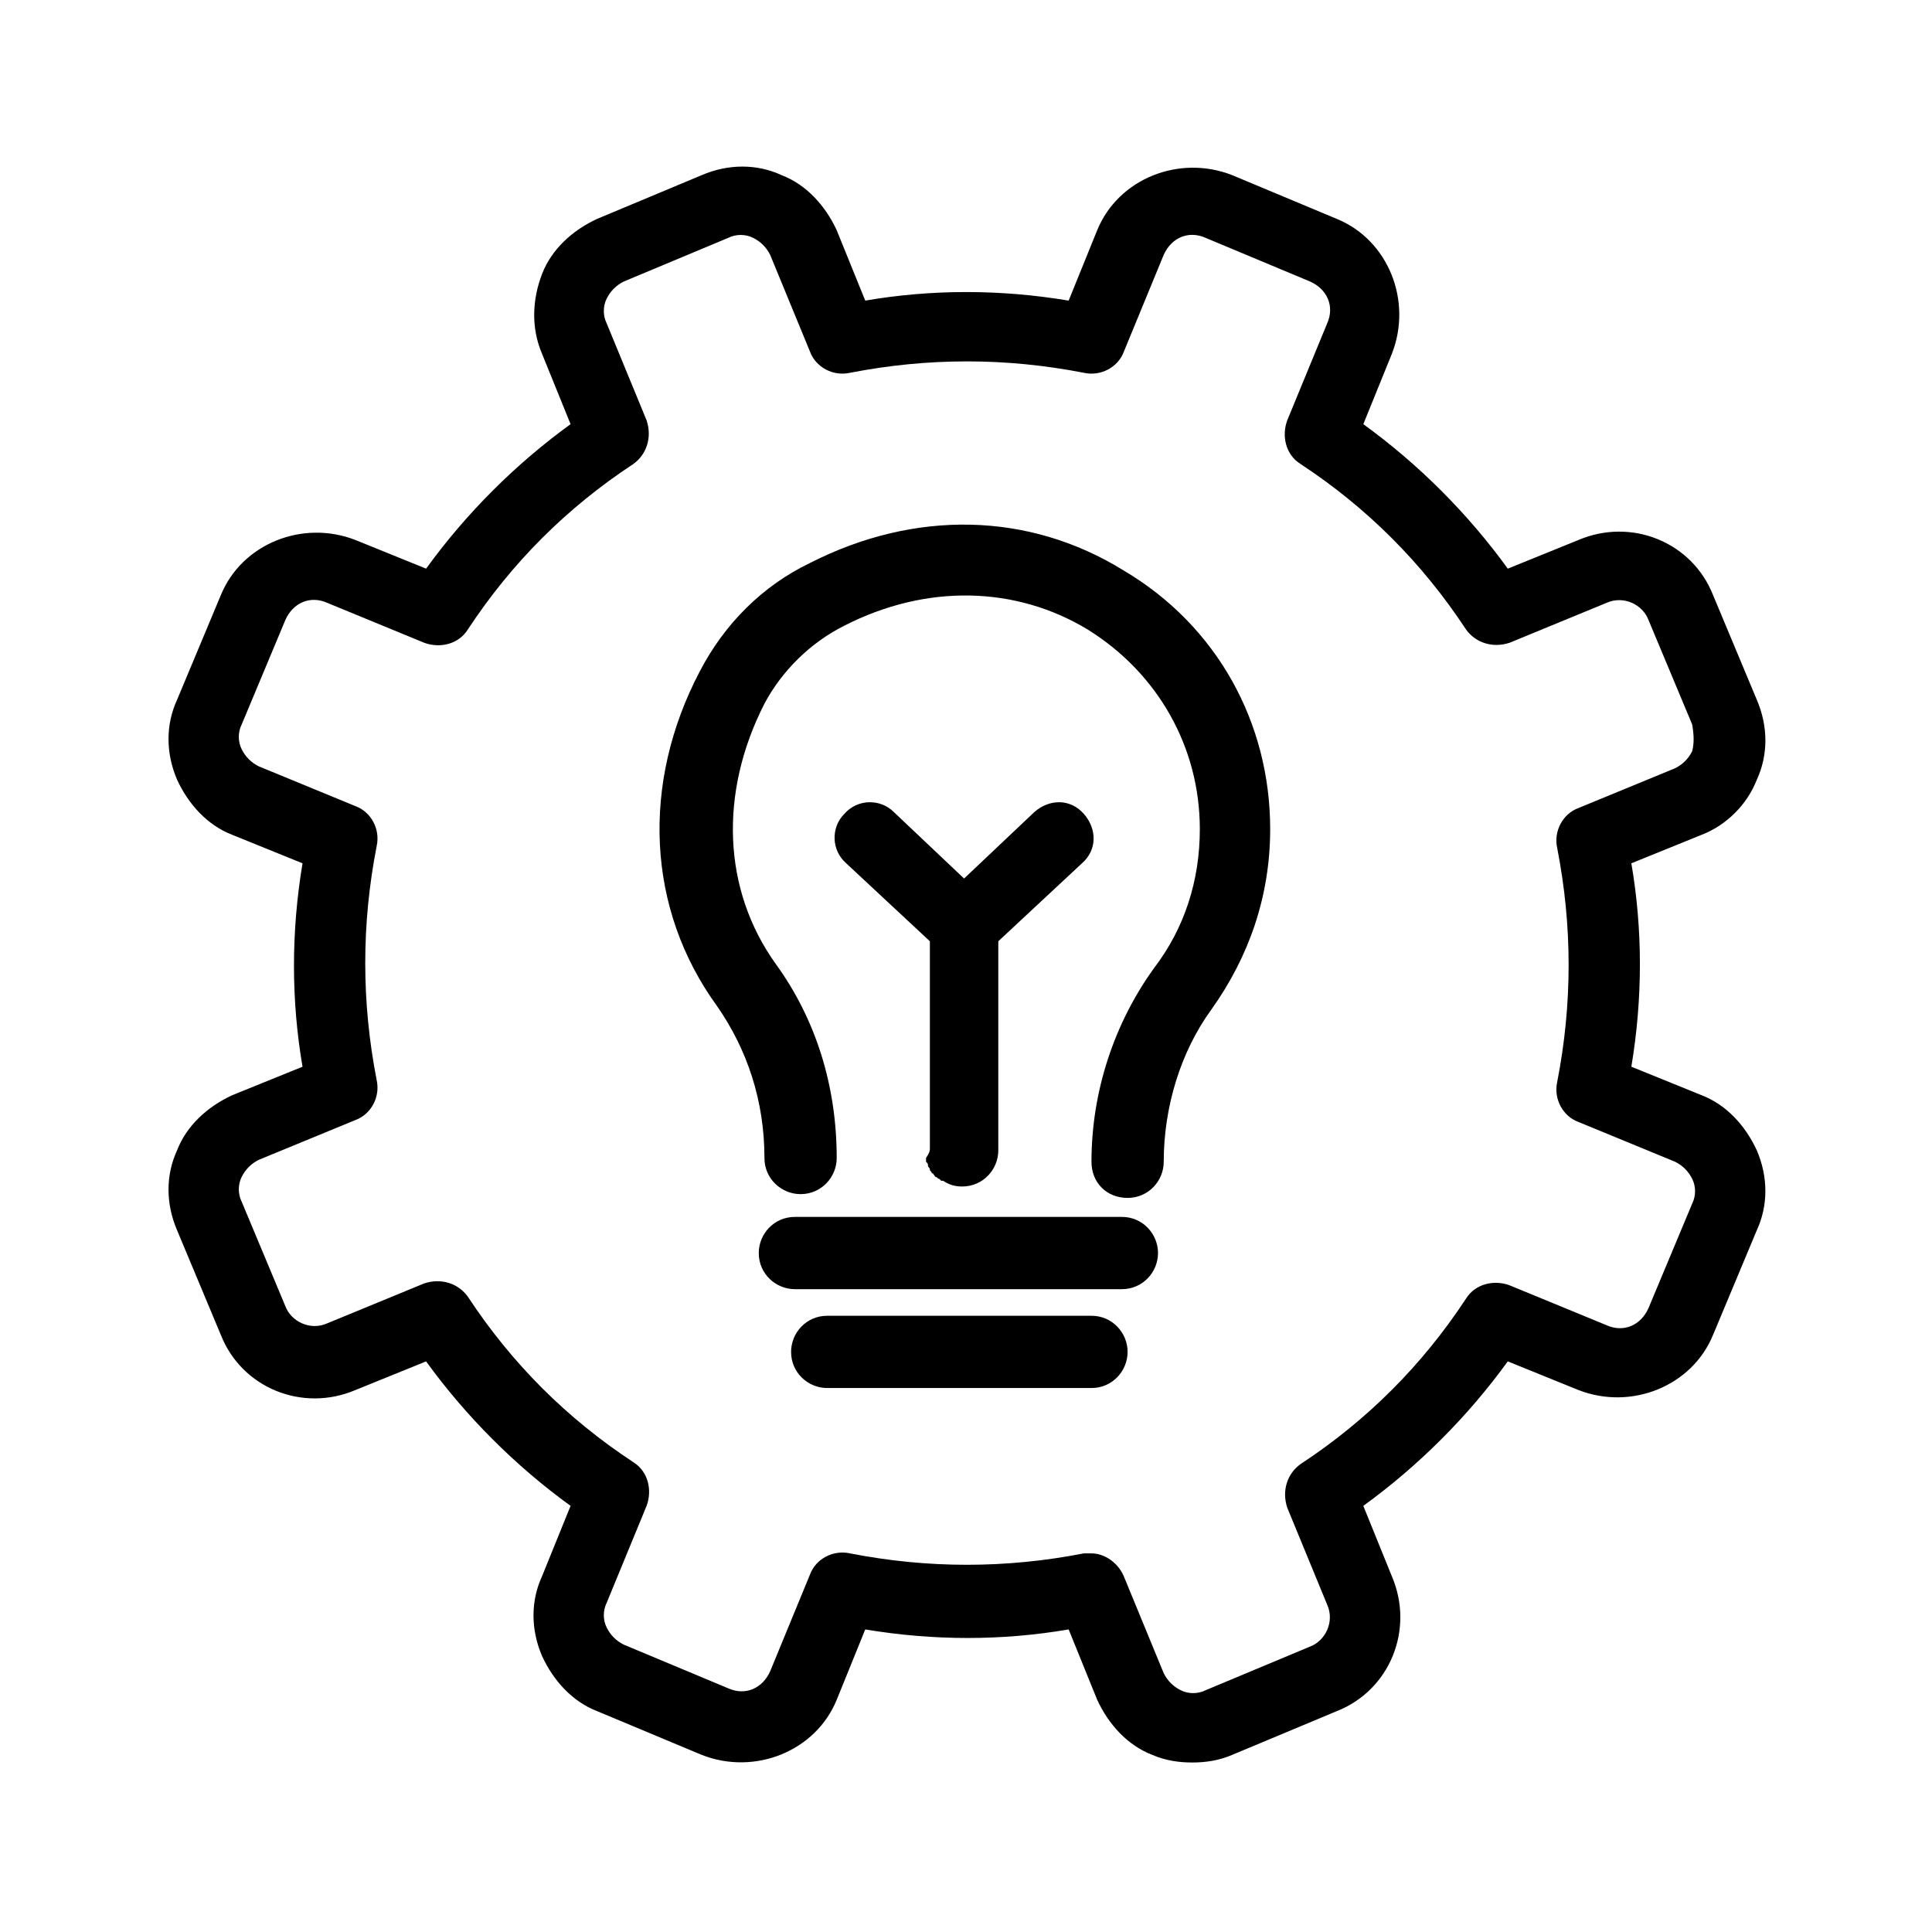 <?xml version="1.0" encoding="UTF-8"?>
<!-- Uploaded to: ICON Repo, www.iconrepo.com, Generator: ICON Repo Mixer Tools -->
<svg fill="#000000" width="800px" height="800px" version="1.1" viewBox="144 144 512 512" xmlns="http://www.w3.org/2000/svg">
 <path d="m609.58 350.62c3.023-6.551 3.023-14.105 0-21.16l-11.586-27.711c-5.543-14.105-21.664-20.656-35.77-14.609l-18.641 7.559c-10.578-14.609-23.68-27.711-38.289-38.289l7.559-18.641c5.543-14.105-1.008-30.23-14.609-35.77l-27.711-11.586c-14.105-5.543-30.23 1.008-35.77 14.609l-7.559 18.641c-18.137-3.023-36.273-3.023-53.906 0l-7.559-18.641c-3.023-6.551-8.062-12.09-14.609-14.609-6.551-3.023-14.105-3.023-21.16 0l-27.711 11.586c-6.551 3.023-12.09 8.062-14.609 14.609-2.519 6.551-3.023 14.105 0 21.16l7.559 18.641c-14.609 10.578-27.711 23.68-38.289 38.289l-18.641-7.559c-14.105-5.543-30.23 1.008-35.77 14.609l-11.586 27.711c-3.023 6.551-3.023 14.105 0 21.16 3.023 6.551 8.062 12.09 14.609 14.609l18.641 7.559c-3.023 18.137-3.023 36.273 0 53.906l-18.641 7.559c-6.551 3.023-12.09 8.062-14.609 14.609-3.023 6.551-3.023 14.105 0 21.16l11.586 27.711c5.543 14.105 21.664 20.656 35.77 14.609l18.641-7.559c10.578 14.609 23.68 27.711 38.289 38.289l-7.559 18.641c-3.023 6.551-3.023 14.105 0 21.16 3.023 6.551 8.062 12.09 14.609 14.609l27.711 11.586c14.105 5.543 30.23-1.008 35.77-14.609l7.559-18.641c18.137 3.023 36.273 3.023 53.906 0l7.559 18.641c3.023 6.551 8.062 12.09 14.609 14.609 3.527 1.512 7.055 2.016 10.578 2.016 3.527 0 7.055-0.504 10.578-2.016l27.711-11.586c14.105-5.543 20.656-21.664 14.609-35.77l-7.559-18.641c14.609-10.578 27.711-23.68 38.289-38.289l18.641 7.559c14.105 5.543 30.23-1.008 35.77-14.609l11.586-27.711c3.023-6.551 3.023-14.105 0-21.16-3.023-6.551-8.062-12.09-14.609-14.609l-18.641-7.559c3.023-18.137 3.023-36.273 0-53.906l18.641-7.559c6.555-2.519 12.094-8.059 14.613-14.609zm-17.129-7.559c-1.008 2.016-2.519 3.527-4.535 4.535l-25.695 10.578c-4.031 1.512-6.551 6.047-5.543 10.578 4.031 20.656 4.031 41.312 0 61.969-1.008 4.535 1.512 9.07 5.543 10.578l25.695 10.578c2.016 1.008 3.527 2.519 4.535 4.535s1.008 4.535 0 6.551l-11.586 27.711c-2.016 4.535-6.551 6.551-11.082 4.535l-25.695-10.578c-4.031-1.512-9.07-0.504-11.586 3.527-11.586 17.633-26.199 32.242-43.832 43.832-3.527 2.519-5.039 7.055-3.527 11.586l10.578 25.695c2.016 4.535-0.504 9.574-4.535 11.082l-27.711 11.586c-2.016 1.008-4.535 1.008-6.551 0-2.016-1.008-3.527-2.519-4.535-4.535l-10.578-25.695c-1.512-3.527-5.039-6.047-8.566-6.047h-2.016c-20.656 4.031-41.312 4.031-61.969 0-4.535-1.008-9.07 1.512-10.578 5.543l-10.578 25.695c-2.016 4.535-6.551 6.551-11.082 4.535l-27.711-11.586c-2.016-1.008-3.527-2.519-4.535-4.535-1.008-2.016-1.008-4.535 0-6.551l10.578-25.695c1.512-4.031 0.504-9.07-3.527-11.586-17.633-11.586-32.242-26.199-43.832-43.832-2.519-3.527-7.055-5.039-11.586-3.527l-25.695 10.578c-4.535 2.016-9.574-0.504-11.082-4.535l-11.586-27.711c-1.008-2.016-1.008-4.535 0-6.551s2.519-3.527 4.535-4.535l25.695-10.578c4.031-1.512 6.551-6.047 5.543-10.578-4.031-20.656-4.031-41.312 0-61.969 1.008-4.535-1.512-9.07-5.543-10.578l-25.695-10.578c-2.016-1.008-3.527-2.519-4.535-4.535s-1.008-4.535 0-6.551l11.586-27.711c2.016-4.535 6.551-6.551 11.082-4.535l25.695 10.578c4.031 1.512 9.07 0.504 11.586-3.527 11.586-17.633 26.199-32.242 43.832-43.832 3.527-2.519 5.039-7.055 3.527-11.586l-10.578-25.695c-1.008-2.016-1.008-4.535 0-6.551 1.008-2.016 2.519-3.527 4.535-4.535l27.711-11.586c2.016-1.008 4.535-1.008 6.551 0 2.016 1.008 3.527 2.519 4.535 4.535l10.578 25.695c1.512 4.031 6.047 6.551 10.578 5.543 20.656-4.031 41.312-4.031 61.969 0 4.535 1.008 9.07-1.512 10.578-5.543l10.578-25.695c2.016-4.535 6.551-6.551 11.082-4.535l27.711 11.586c4.535 2.016 6.551 6.551 4.535 11.082l-10.578 25.695c-1.512 4.031-0.504 9.07 3.527 11.586 17.633 11.586 32.242 26.199 43.832 43.832 2.519 3.527 7.055 5.039 11.586 3.527l25.695-10.578c4.535-2.016 9.574 0.504 11.082 4.535l11.586 27.711c0.508 3.035 0.508 5.051 0.004 7.062zm-111.84 20.656c0 17.633-5.543 33.754-15.617 47.863-8.062 11.082-12.594 25.695-12.594 40.305 0 5.039-4.031 9.574-9.574 9.574s-9.574-4.031-9.574-9.574c0-18.641 6.047-36.777 16.625-51.387 8.062-10.578 12.09-23.176 12.09-36.777 0-21.664-11.082-41.312-29.727-52.898-19.145-11.586-42.824-12.09-64.488-1.008-9.07 4.535-16.625 12.09-21.16 20.656-12.09 23.68-11.082 49.375 3.023 69.023 10.578 14.609 16.121 32.242 16.121 51.387 0 5.039-4.031 9.574-9.574 9.574-5.039 0-9.574-4.031-9.574-9.574 0-15.113-4.535-28.719-12.594-40.305-18.641-25.695-20.152-58.945-4.535-88.672 6.551-12.594 16.625-22.672 29.223-28.719 27.711-14.105 57.938-13.602 83.129 2.016 24.691 14.609 38.801 40.305 38.801 68.516zm-29.727 112.35c0 5.039-4.031 9.574-9.574 9.574h-86.656c-5.039 0-9.574-4.031-9.574-9.574 0-5.039 4.031-9.574 9.574-9.574h86.656c5.543 0 9.574 4.535 9.574 9.574zm-8.059 26.199c0 5.039-4.031 9.574-9.574 9.574h-70.031c-5.039 0-9.574-4.031-9.574-9.574 0-5.039 4.031-9.574 9.574-9.574h70.031c5.543 0 9.574 4.535 9.574 9.574zm-52.398-53.91v-54.914l-22.168-20.656c-4.031-3.527-4.031-9.574-0.504-13.098 3.527-4.031 9.574-4.031 13.098-0.504l18.641 17.633 18.641-17.633c4.031-3.527 9.574-3.527 13.098 0.504 3.527 4.031 3.527 9.574-0.504 13.098l-22.168 20.656v55.418c0 5.039-4.031 9.574-9.574 9.574-2.016 0-3.527-0.504-5.039-1.512h-0.504s-0.504-0.504-0.504-0.504c-0.504 0-0.504-0.504-1.008-0.504-0.504-0.504-0.504-1.008-1.008-1.008 0-0.504-0.504-0.504-0.504-1.008s-0.504-0.504-0.504-1.008c0-0.504 0-0.504-0.504-1.008v-1.008c1.016-1.512 1.016-2.016 1.016-2.519z"/>
</svg>